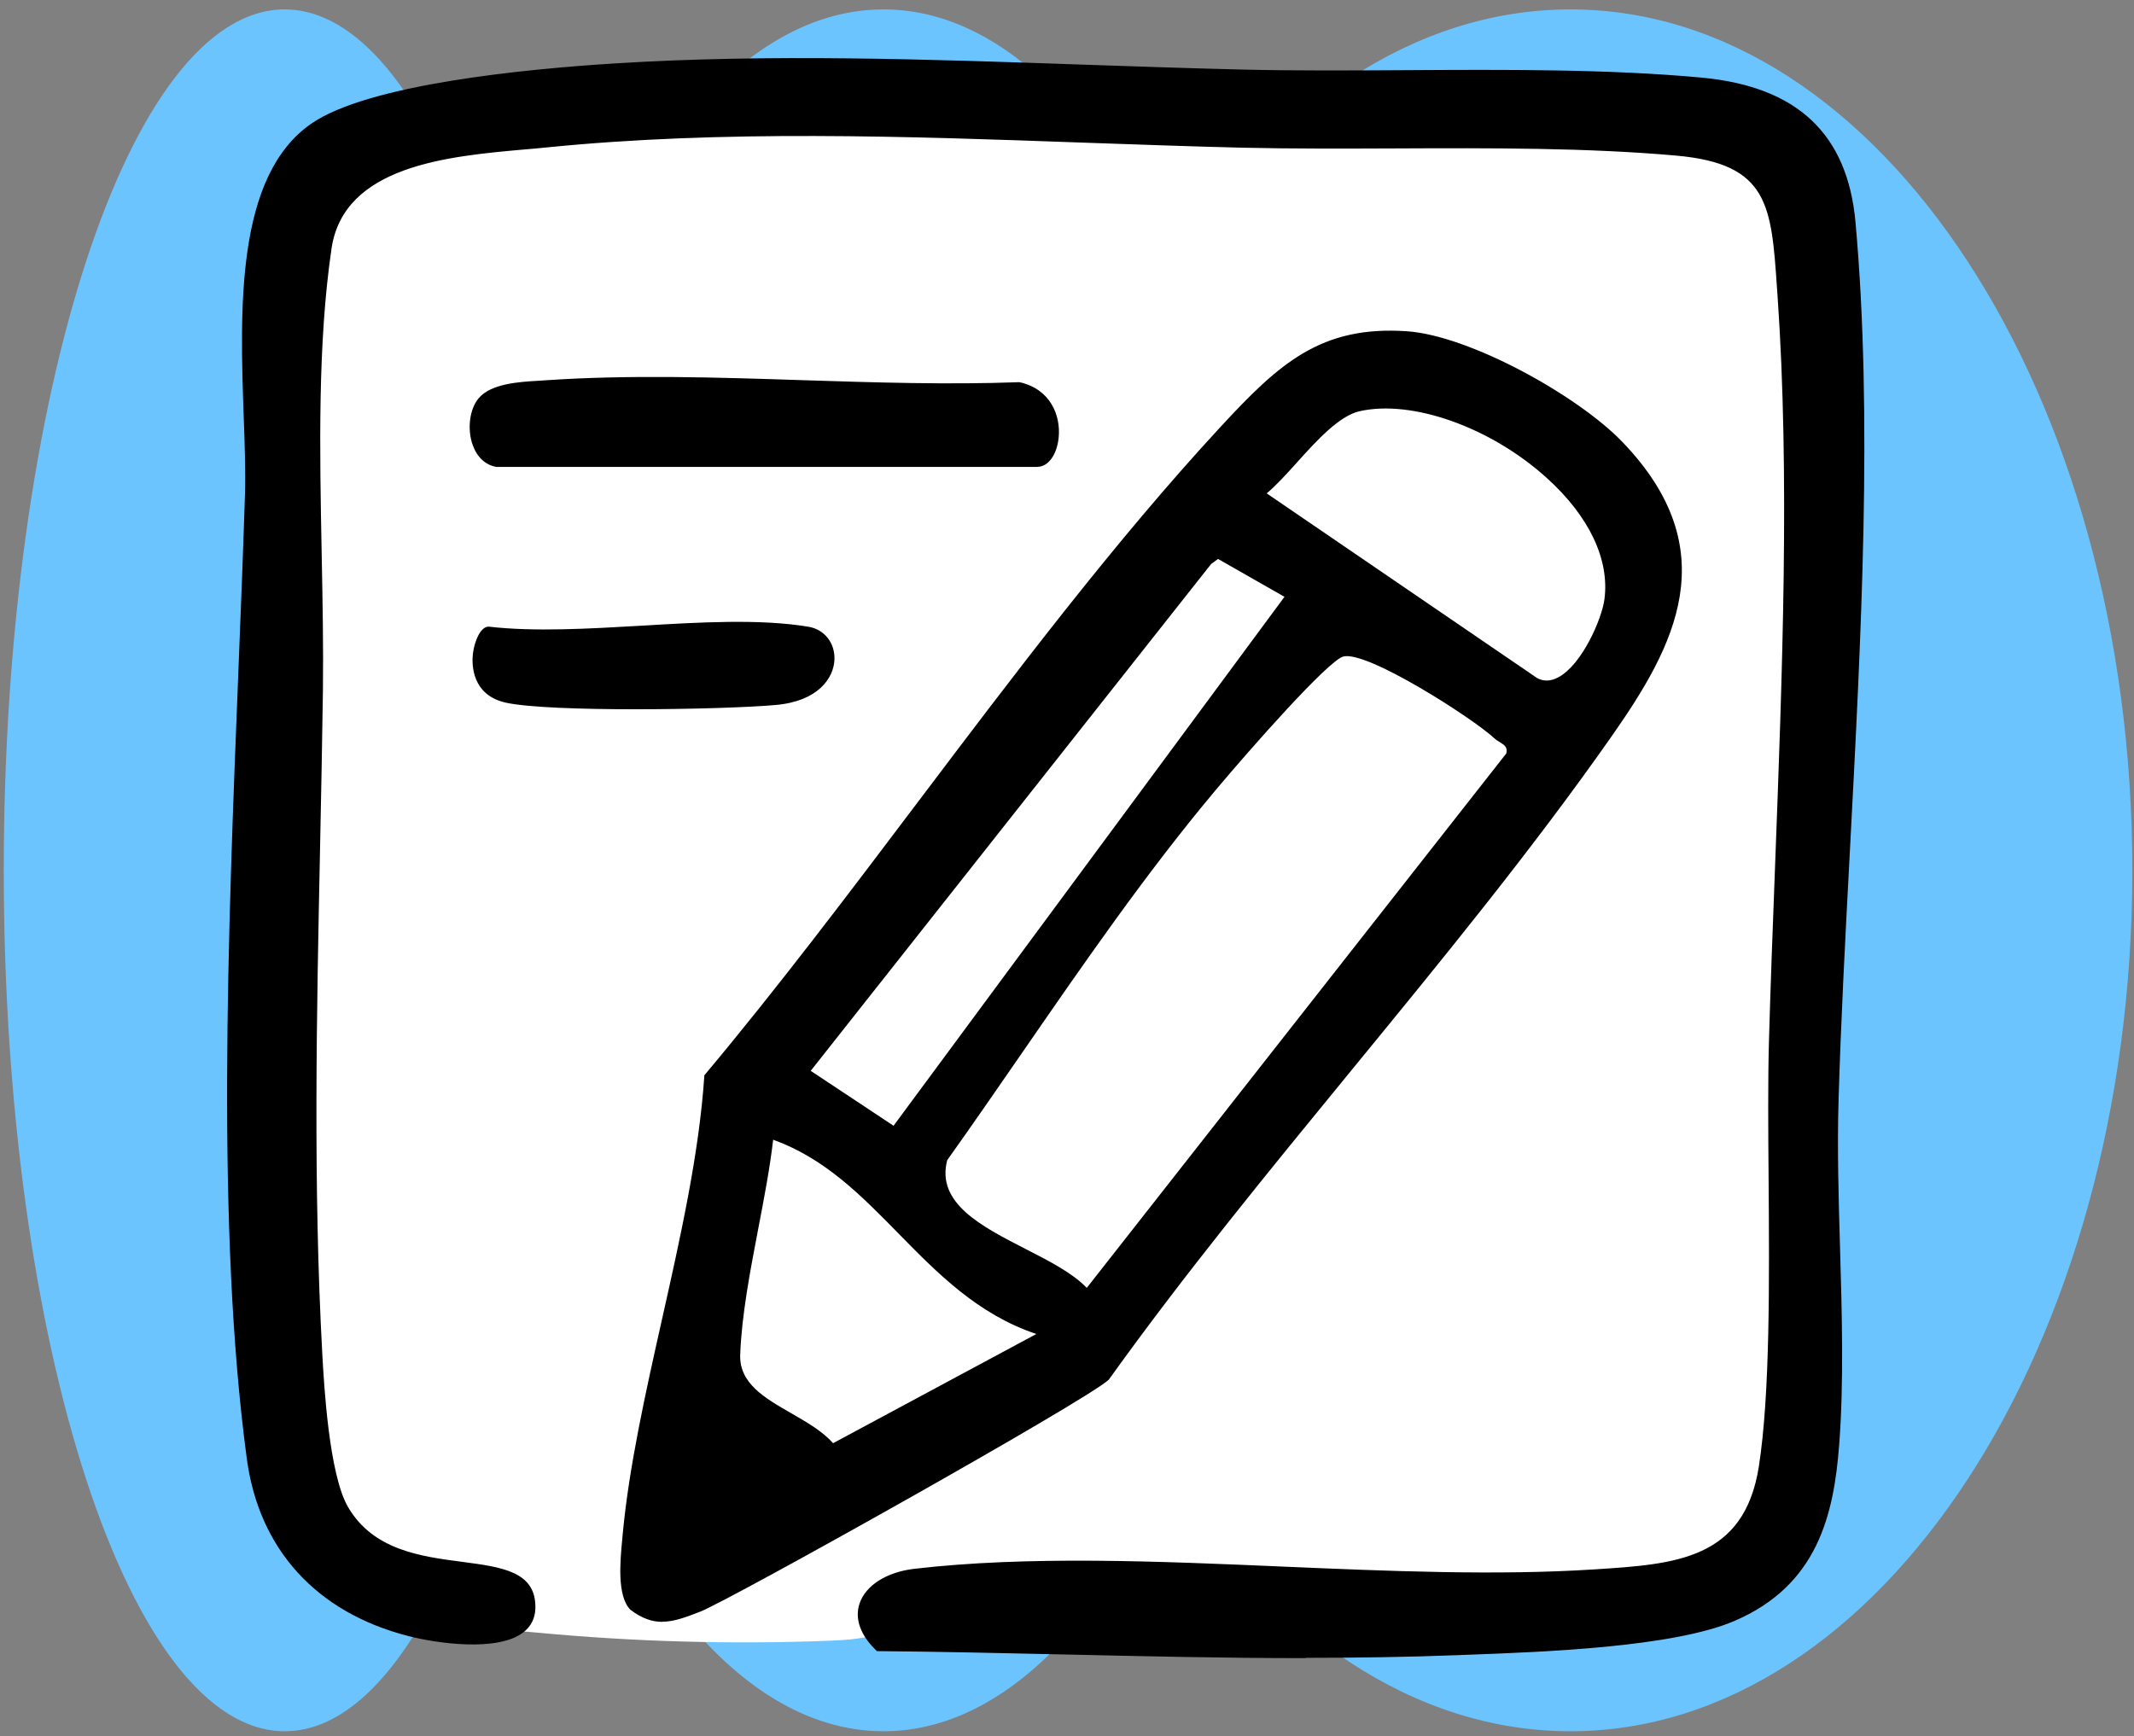 <svg width="204" height="166" viewBox="0 0 204 166" fill="none" xmlns="http://www.w3.org/2000/svg">
<rect x="0" y="0" width="204" height="166" fill="#808080" stroke="none"/>
<path d="M27.22 0.9C37.38 0.9 46.22 18.2 50.79 43.72C57.31 18.21 69.94 0.9 84.46 0.9C95.18 0.9 104.86 10.34 111.82 25.54C121.57 10.34 135.13 0.9 150.13 0.9C179.79 0.9 203.84 37.75 203.84 83.21C203.84 128.67 179.79 165.52 150.13 165.52C135.13 165.52 121.57 156.08 111.82 140.88C104.86 156.08 95.17 165.52 84.46 165.52C69.94 165.52 57.31 148.22 50.79 122.7C46.23 148.21 37.39 165.52 27.22 165.52C12.39 165.52 0.36 128.67 0.36 83.21C0.36 37.75 12.38 0.9 27.22 0.9Z" fill="#6CC4FF"/>
<path d="M60.51 11.22C94.7 7.77 129.3 8.46 163.32 13.26C167.81 13.89 170.24 15.75 171.06 20.31C174.45 39.26 174.79 58.51 173.74 77.66C173.16 88.12 172.81 98.67 172.67 109.13C172.57 117.31 173.28 125.48 173.18 133.66C173.1 140.64 172.03 147.5 165.35 151.25C162.69 152.76 159.6 153.27 156.57 153.69C135.03 156.73 113.09 156.97 91.51 154.29C90.29 154.14 89.02 153.98 87.83 154.31C86.58 154.65 85.53 155.5 84.34 156.02C82.8 156.69 81.07 156.79 79.39 156.86C70.04 157.23 60.66 156.97 51.34 156.09C44.3 155.43 34.77 155.27 30.18 148.85C28.04 145.91 27.48 142.16 26.97 138.56C24.85 123.41 24.95 108.07 26.11 92.85C27.3 77.38 26.96 62.32 25.63 46.81C24.71 36.13 21.76 20.26 34.35 14.69C37.74 13.19 42.47 13.35 46.11 12.89C50.9 12.29 55.69 11.72 60.5 11.24L60.51 11.22Z" fill="white"/>
<path d="M58.68 6.29C78.6 5.03 98.93 6.411 118.74 6.881C132.66 7.211 149.01 6.371 162.63 7.641C171.17 8.441 176.38 12.48 177.17 21.311C179.5 47.31 176.33 78.861 175.54 105.141C175.22 115.861 176.4 127.591 175.6 138.111C175.03 145.601 173.06 151.681 165.69 154.841C159.6 157.451 146.19 157.831 139.17 158.091C120.88 158.791 102.13 157.831 83.9 157.671C80.26 154.191 82.91 150.731 87.41 150.211C107.31 147.911 131.89 151.591 152.49 150.261C160.25 149.761 166.93 149.211 168.33 140.251C169.95 129.871 168.98 111.181 169.29 99.691C169.92 77.07 171.66 50.721 170.11 28.37C169.52 19.921 169.56 15.54 160.27 14.71C147.13 13.53 132.07 14.271 118.73 13.941C96.83 13.411 74.09 11.71 52.18 13.911C44.86 14.65 32.78 14.851 31.48 23.761C29.54 36.98 30.84 52.49 30.66 66.031C30.38 86.981 29.45 108.441 30.6 129.491C30.81 133.331 31.32 141.2 33.1 144.22C37.92 152.41 51.13 146.961 50.98 153.761C50.88 158.381 41.96 156.981 39.09 156.251C30.65 154.081 24.96 148.231 23.78 139.431C20.15 112.311 22.76 75.031 23.61 47.221C23.92 37.17 20.77 18.241 29.9 11.98C35.54 8.11 51.48 6.741 58.68 6.281V6.29Z" fill="black"/>
<path d="M124.8 158.53C117.08 158.53 109.34 158.35 101.76 158.18C95.89 158.05 89.82 157.91 83.91 157.86H83.83L83.77 157.8C82.25 156.35 81.68 154.75 82.17 153.31C82.75 151.57 84.76 150.3 87.4 149.99C98.25 148.73 110.68 149.26 122.7 149.78C132.74 150.21 143.12 150.65 152.49 150.04C160.14 149.55 166.75 149.12 168.14 140.19C169.22 133.24 169.14 122.36 169.07 112.76C169.03 107.96 169 103.43 169.1 99.66C169.25 94.29 169.46 88.81 169.68 83.01C170.38 64.51 171.11 45.39 169.93 28.36L169.87 27.5C169.33 19.63 169.07 15.67 160.27 14.88C151.8 14.12 142.46 14.15 133.43 14.19C128.54 14.21 123.48 14.23 118.74 14.12C113.74 14 108.6 13.81 103.63 13.64C86.66 13.03 69.11 12.4 52.21 14.1C51.55 14.17 50.85 14.23 50.13 14.29C42.84 14.94 32.85 15.83 31.69 23.78C30.36 32.87 30.56 43.06 30.75 52.92C30.84 57.49 30.92 61.8 30.87 66.02C30.8 70.96 30.7 76.02 30.6 80.91C30.27 96.88 29.93 113.38 30.81 129.46C30.97 132.31 31.44 140.97 33.28 144.1C35.7 148.22 40.24 148.81 44.23 149.33C48 149.83 51.26 150.25 51.18 153.75C51.16 154.72 50.76 155.51 50.01 156.08C47.55 157.95 41.76 157.12 39.04 156.42C30.24 154.16 24.75 148.13 23.59 139.44C20.65 117.51 21.79 89.15 22.79 64.12C23.03 58.16 23.25 52.53 23.42 47.2C23.48 45.1 23.4 42.58 23.3 39.92C22.94 29.63 22.49 16.81 29.79 11.8C35.25 8.05 50.23 6.6 58.67 6.07C73.53 5.13 88.79 5.67 103.54 6.18C108.54 6.35 113.71 6.53 118.75 6.65C123.68 6.77 128.8 6.74 134.23 6.71C143.88 6.65 153.85 6.6 162.66 7.42C171.81 8.27 176.62 12.8 177.38 21.27C179.04 39.8 177.92 60.93 176.84 81.37C176.4 89.69 175.98 97.56 175.76 105.12C175.62 109.74 175.76 114.63 175.9 119.36C176.08 125.62 176.27 132.1 175.82 138.09C175.31 144.85 173.74 151.58 165.79 154.98C159.95 157.48 147.61 157.94 140.24 158.21L139.2 158.25C134.44 158.43 129.63 158.5 124.81 158.5L124.8 158.53ZM84 157.46C89.88 157.51 95.93 157.65 101.77 157.78C114.09 158.06 126.82 158.35 139.18 157.88L140.22 157.84C147.56 157.57 159.86 157.11 165.63 154.64C173.38 151.32 174.92 144.72 175.42 138.08C175.87 132.11 175.68 125.64 175.5 119.39C175.36 114.65 175.22 109.75 175.36 105.12C175.59 97.55 176 89.68 176.45 81.36C177.53 60.94 178.65 39.82 177 21.32C176.26 13.08 171.56 8.67 162.64 7.84C153.85 7.02 143.89 7.08 134.25 7.13C128.82 7.16 123.7 7.19 118.76 7.07C113.72 6.95 108.55 6.77 103.55 6.6C88.8 6.08 73.55 5.55 58.72 6.49C50.32 7.02 35.43 8.46 30.05 12.15C22.93 17.03 23.37 29.73 23.73 39.92C23.82 42.59 23.91 45.11 23.85 47.23C23.69 52.57 23.46 58.2 23.22 64.16C22.22 89.17 21.09 117.51 24.02 139.41C25.16 147.93 30.54 153.84 39.18 156.06C41.31 156.61 47.38 157.63 49.81 155.79C50.47 155.29 50.81 154.62 50.82 153.77C50.89 150.64 47.94 150.25 44.22 149.76C40.33 149.25 35.49 148.62 32.97 144.33C31.27 141.45 30.71 134.49 30.44 129.5C29.56 113.41 29.9 96.89 30.23 80.92C30.33 76.03 30.44 70.97 30.5 66.03C30.56 61.82 30.47 57.51 30.38 52.94C30.19 43.06 29.98 32.85 31.32 23.73C32.53 15.46 42.7 14.56 50.12 13.9C50.84 13.84 51.54 13.77 52.2 13.71C69.13 12.01 86.69 12.64 103.67 13.25C108.64 13.43 113.78 13.61 118.78 13.73C123.51 13.84 128.56 13.82 133.45 13.8C142.49 13.77 151.84 13.73 160.33 14.49C169.46 15.31 169.76 19.63 170.29 27.48L170.35 28.34C171.53 45.39 170.81 64.53 170.1 83.03C169.88 88.83 169.67 94.3 169.52 99.67C169.42 103.44 169.45 107.97 169.49 112.76C169.56 122.37 169.65 133.27 168.56 140.25C167.12 149.49 160.04 149.95 152.54 150.43C143.15 151.04 132.76 150.59 122.71 150.17C110.71 149.66 98.29 149.13 87.47 150.38C85.02 150.66 83.1 151.86 82.58 153.43C82.15 154.7 82.67 156.12 84.02 157.45L84 157.46Z" fill="black"/>
<path d="M154.93 42.37C164.35 52.14 160.63 60.67 153.95 70.21C139.24 91.22 120.83 110.85 105.84 131.78C104.14 133.46 70.15 152.63 66.86 153.9C64.43 154.84 62.72 155.51 60.39 153.74C59.08 152.41 59.55 148.65 59.73 146.77C60.99 133.04 66.59 117.13 67.54 102.88C84.02 83.23 99.53 59.67 116.84 40.93C122.11 35.23 126.08 31.29 134.48 31.87C140.53 32.29 150.78 38.06 154.93 42.37ZM129.91 39.13C126.76 39.85 123.37 45.16 120.75 47.19L146.84 65.01C150.01 66.67 153.24 59.89 153.58 57.3C154.88 47.15 138.93 37.06 129.91 39.13ZM123.08 57L116.42 53.21L115.63 53.79L77.2 102.44L85.46 107.91L123.07 57.01L123.08 57ZM128.36 62.58C126.62 63.06 117.86 73.28 116.06 75.42C106.72 86.56 98.79 99.01 90.37 110.84C88.58 117.46 100.2 119.27 103.9 123.44L144.17 72.13C144.47 71.06 143.5 70.92 142.96 70.41C140.95 68.54 130.7 61.94 128.36 62.58ZM99.58 127.5C88.35 124.02 84.28 112.35 73.74 108.69C73.01 115.26 70.81 123.01 70.56 129.49C70.38 134.05 76.92 135.06 79.6 138.23L99.59 127.49L99.58 127.5Z" fill="black"/>
<path d="M63.31 155.06C62.35 155.06 61.38 154.75 60.27 153.91C58.96 152.6 59.29 149.22 59.48 147.2L59.52 146.76C60.12 140.24 61.73 133.08 63.28 126.16C65.02 118.39 66.83 110.36 67.33 102.87V102.8L67.38 102.75C74.26 94.54 81.11 85.47 87.73 76.7C97.01 64.41 106.6 51.71 116.69 40.8C122.29 34.74 126.28 31.11 134.49 31.67C140.49 32.08 150.82 37.82 155.07 42.23C165.07 52.61 160.08 61.8 154.11 70.33C146.48 81.23 137.71 91.93 129.23 102.28C121.36 111.89 113.21 121.83 106 131.9C104.11 133.77 69.68 153.03 66.93 154.09C65.58 154.61 64.44 155.05 63.3 155.05L63.31 155.06ZM67.73 102.97C67.22 110.47 65.42 118.49 63.68 126.25C62.06 133.48 60.52 140.31 59.93 146.8L59.89 147.24C59.7 149.19 59.39 152.45 60.54 153.61C62.76 155.29 64.35 154.67 66.77 153.74C70.35 152.36 104.17 133.17 105.71 131.65C112.91 121.59 121.06 111.65 128.93 102.03C137.41 91.68 146.17 80.99 153.79 70.1C160.96 59.86 163.62 51.67 154.79 42.51C150.59 38.15 140.39 32.48 134.47 32.08C126.46 31.53 122.51 35.11 116.99 41.08C106.92 51.98 97.33 64.67 88.06 76.95C81.45 85.71 74.61 94.76 67.74 102.97H67.73ZM79.55 138.49L79.44 138.37C78.47 137.22 76.94 136.34 75.46 135.48C72.9 134 70.25 132.48 70.36 129.49C70.51 125.73 71.31 121.51 72.09 117.43C72.65 114.49 73.23 111.44 73.54 108.67L73.57 108.42L73.81 108.5C78.97 110.29 82.65 114.05 86.22 117.68C90 121.54 93.91 125.53 99.65 127.3L100.11 127.44L79.56 138.48L79.55 138.49ZM73.91 108.96C73.6 111.68 73.03 114.63 72.48 117.5C71.7 121.57 70.9 125.77 70.76 129.5C70.65 132.25 73.08 133.65 75.66 135.13C77.12 135.97 78.63 136.84 79.64 137.98L99.07 127.54C93.48 125.67 89.64 121.75 85.92 117.96C82.28 114.25 78.85 110.75 73.9 108.96H73.91ZM103.91 123.75L103.75 123.57C102.46 122.12 100.22 120.97 97.84 119.75C93.48 117.52 88.98 115.21 90.18 110.78L90.21 110.72C92.61 107.34 95.02 103.86 97.34 100.48C103.18 92.01 109.23 83.25 115.91 75.28C116.01 75.16 126.31 62.93 128.31 62.38C130.83 61.69 141.33 68.61 143.1 70.26C143.23 70.38 143.39 70.48 143.56 70.59C144.03 70.88 144.62 71.25 144.36 72.18L144.32 72.25L103.91 123.75ZM90.55 110.92C89.47 115.02 93.81 117.24 98.02 119.4C100.34 120.59 102.53 121.71 103.89 123.13L143.99 72.04C144.14 71.46 143.86 71.25 143.35 70.94C143.17 70.83 142.98 70.71 142.82 70.56C140.83 68.7 130.66 62.16 128.41 62.77C126.95 63.17 119.56 71.55 116.21 75.54C109.54 83.49 103.51 92.25 97.67 100.71C95.35 104.07 92.95 107.55 90.55 110.92ZM85.52 108.17L76.92 102.47L77.05 102.3L115.52 53.61L116.41 52.96L123.38 56.93L85.52 108.17ZM77.5 102.38L85.42 107.63L122.79 57.06L116.44 53.44L115.78 53.92L77.5 102.38ZM147.86 65.47C147.48 65.47 147.11 65.38 146.75 65.19L120.41 47.2L120.63 47.03C121.56 46.31 122.59 45.17 123.68 43.96C125.7 41.73 127.79 39.41 129.86 38.94C135.01 37.76 142.7 40.48 148.15 45.42C152.28 49.16 154.28 53.39 153.77 57.33C153.51 59.36 151.55 63.87 149.12 65.14C148.69 65.36 148.27 65.48 147.85 65.48L147.86 65.47ZM121.09 47.17L146.96 64.84C147.57 65.16 148.24 65.14 148.94 64.77C151.22 63.58 153.14 59.17 153.38 57.27C153.87 53.47 151.91 49.36 147.88 45.71C142.52 40.85 134.98 38.17 129.95 39.32C128 39.77 125.86 42.13 123.98 44.22C122.96 45.35 121.98 46.43 121.09 47.17Z" fill="black"/>
<path d="M47.49 44.44C44.91 44 44.47 39.9 45.93 38.2C47.2 36.72 50.31 36.7 52.15 36.57C66.79 35.56 82.69 37.31 97.41 36.75C102.42 37.84 101.44 44.44 99.19 44.44H47.48H47.49Z" fill="black"/>
<path d="M99.19 44.64H47.45C46.41 44.46 45.61 43.72 45.19 42.55C44.64 41.02 44.89 39.09 45.77 38.06C46.97 36.67 49.6 36.51 51.53 36.4C51.74 36.39 51.94 36.38 52.13 36.36C60.11 35.81 68.59 36.08 76.79 36.35C83.62 36.57 90.7 36.79 97.4 36.54H97.43H97.45C100.37 37.17 101.43 39.67 101.2 41.87C101.03 43.49 100.2 44.63 99.18 44.63L99.19 44.64ZM47.5 44.24H99.19C99.98 44.24 100.66 43.23 100.81 41.84C101.03 39.83 100.05 37.54 97.4 36.95C90.69 37.2 83.62 36.98 76.79 36.76C68.6 36.5 60.13 36.23 52.17 36.77C51.98 36.78 51.78 36.79 51.56 36.81C49.71 36.92 47.17 37.07 46.08 38.33C45.28 39.26 45.06 41.02 45.57 42.42C45.94 43.44 46.62 44.09 47.5 44.24Z" fill="black"/>
<path d="M77.26 60.111C80.66 60.671 80.88 66.601 74.16 67.201C69.24 67.641 52.74 67.911 48.44 66.991C43.79 65.991 45.48 60.111 46.7 60.111C55.95 61.191 68.43 58.661 77.25 60.111H77.26Z" fill="black"/>
<path d="M60.7 67.81C55.54 67.81 50.52 67.64 48.4 67.19C45.05 66.47 45.11 63.47 45.2 62.56C45.34 61.29 45.95 59.91 46.7 59.91C51.1 60.42 56.31 60.11 61.34 59.82C66.89 59.49 72.64 59.15 77.28 59.92C78.8 60.17 79.83 61.46 79.77 63.06C79.7 64.84 78.2 67.04 74.17 67.4C71.66 67.63 66.1 67.81 60.69 67.81H60.7ZM46.68 60.31C46.36 60.31 45.75 61.22 45.6 62.6C45.51 63.42 45.46 66.14 48.48 66.79C52.78 67.72 69.25 67.44 74.14 67C77.91 66.66 79.32 64.66 79.38 63.04C79.43 61.65 78.55 60.52 77.23 60.31C72.63 59.56 66.91 59.89 61.37 60.22C56.32 60.52 51.1 60.83 46.68 60.31Z" fill="black"/>
<path d="M128.36 62.581C130.7 61.941 140.95 68.541 142.96 70.411C143.5 70.911 144.47 71.061 144.17 72.131L103.9 123.441C100.19 119.271 88.57 117.461 90.37 110.841C98.79 99.011 106.72 86.561 116.06 75.421C117.85 73.281 126.61 63.061 128.36 62.581Z" fill="white"/>
<path d="M103.91 123.75L103.75 123.57C102.46 122.12 100.22 120.97 97.84 119.75C93.48 117.52 88.98 115.21 90.18 110.78L90.21 110.72C92.61 107.34 95.02 103.86 97.34 100.48C103.18 92.01 109.23 83.25 115.91 75.28C116.01 75.16 126.31 62.93 128.31 62.38C130.83 61.69 141.33 68.61 143.1 70.26C143.23 70.38 143.39 70.48 143.56 70.59C144.03 70.88 144.62 71.25 144.36 72.18L144.32 72.25L103.91 123.75ZM90.55 110.92C89.47 115.02 93.81 117.24 98.02 119.4C100.34 120.59 102.53 121.71 103.89 123.13L143.99 72.04C144.14 71.46 143.86 71.25 143.35 70.94C143.17 70.83 142.98 70.71 142.82 70.56C140.83 68.7 130.66 62.16 128.41 62.77C126.95 63.17 119.56 71.55 116.21 75.54C109.54 83.49 103.51 92.25 97.67 100.71C95.35 104.07 92.95 107.55 90.55 110.92Z" fill="black"/>
<path d="M123.08 57L85.47 107.9L77.2 102.43L115.64 53.78L116.42 53.2L123.08 57Z" fill="white"/>
<path d="M85.52 108.17L76.92 102.47L77.05 102.3L115.52 53.61L116.41 52.96L123.38 56.93L85.52 108.17ZM77.5 102.38L85.42 107.63L122.79 57.06L116.44 53.44L115.78 53.92L77.5 102.38Z" fill="black"/>
<path d="M129.91 39.131C138.93 37.061 154.88 47.151 153.58 57.301C153.25 59.891 150.02 66.671 146.84 65.011L120.75 47.191C123.37 45.161 126.76 39.851 129.91 39.131Z" fill="white"/>
<path d="M147.86 65.47C147.48 65.47 147.11 65.38 146.75 65.19L120.41 47.2L120.63 47.03C121.56 46.31 122.59 45.17 123.68 43.96C125.7 41.73 127.79 39.41 129.86 38.94C135.02 37.76 142.7 40.49 148.15 45.42C152.28 49.16 154.28 53.39 153.77 57.33C153.51 59.36 151.55 63.87 149.12 65.14C148.69 65.36 148.27 65.48 147.85 65.48L147.86 65.47ZM121.09 47.17L146.96 64.84C147.57 65.16 148.24 65.14 148.94 64.77C151.22 63.58 153.14 59.17 153.38 57.27C153.87 53.47 151.91 49.36 147.88 45.71C142.52 40.85 134.98 38.17 129.95 39.32C128 39.77 125.86 42.13 123.98 44.22C122.96 45.35 121.98 46.43 121.09 47.17Z" fill="black"/>
<path d="M99.58 127.5L79.59 138.24C76.92 135.07 70.38 134.06 70.55 129.5C70.8 123.01 73 115.27 73.73 108.7C84.27 112.36 88.34 124.03 99.57 127.51L99.58 127.5Z" fill="white"/>
<path d="M79.55 138.49L79.44 138.37C78.47 137.22 76.94 136.34 75.46 135.48C72.9 134 70.25 132.48 70.36 129.49C70.51 125.73 71.31 121.51 72.09 117.43C72.65 114.49 73.23 111.44 73.54 108.67L73.57 108.42L73.81 108.5C78.97 110.29 82.65 114.05 86.22 117.68C90 121.54 93.91 125.53 99.65 127.3L100.11 127.44L79.56 138.48L79.55 138.49ZM73.91 108.96C73.6 111.68 73.03 114.63 72.48 117.5C71.7 121.57 70.9 125.77 70.76 129.5C70.65 132.25 73.08 133.65 75.66 135.13C77.12 135.97 78.63 136.84 79.64 137.98L99.07 127.54C93.48 125.67 89.64 121.75 85.92 117.96C82.28 114.25 78.85 110.75 73.9 108.96H73.91Z" fill="black"/>
</svg>

